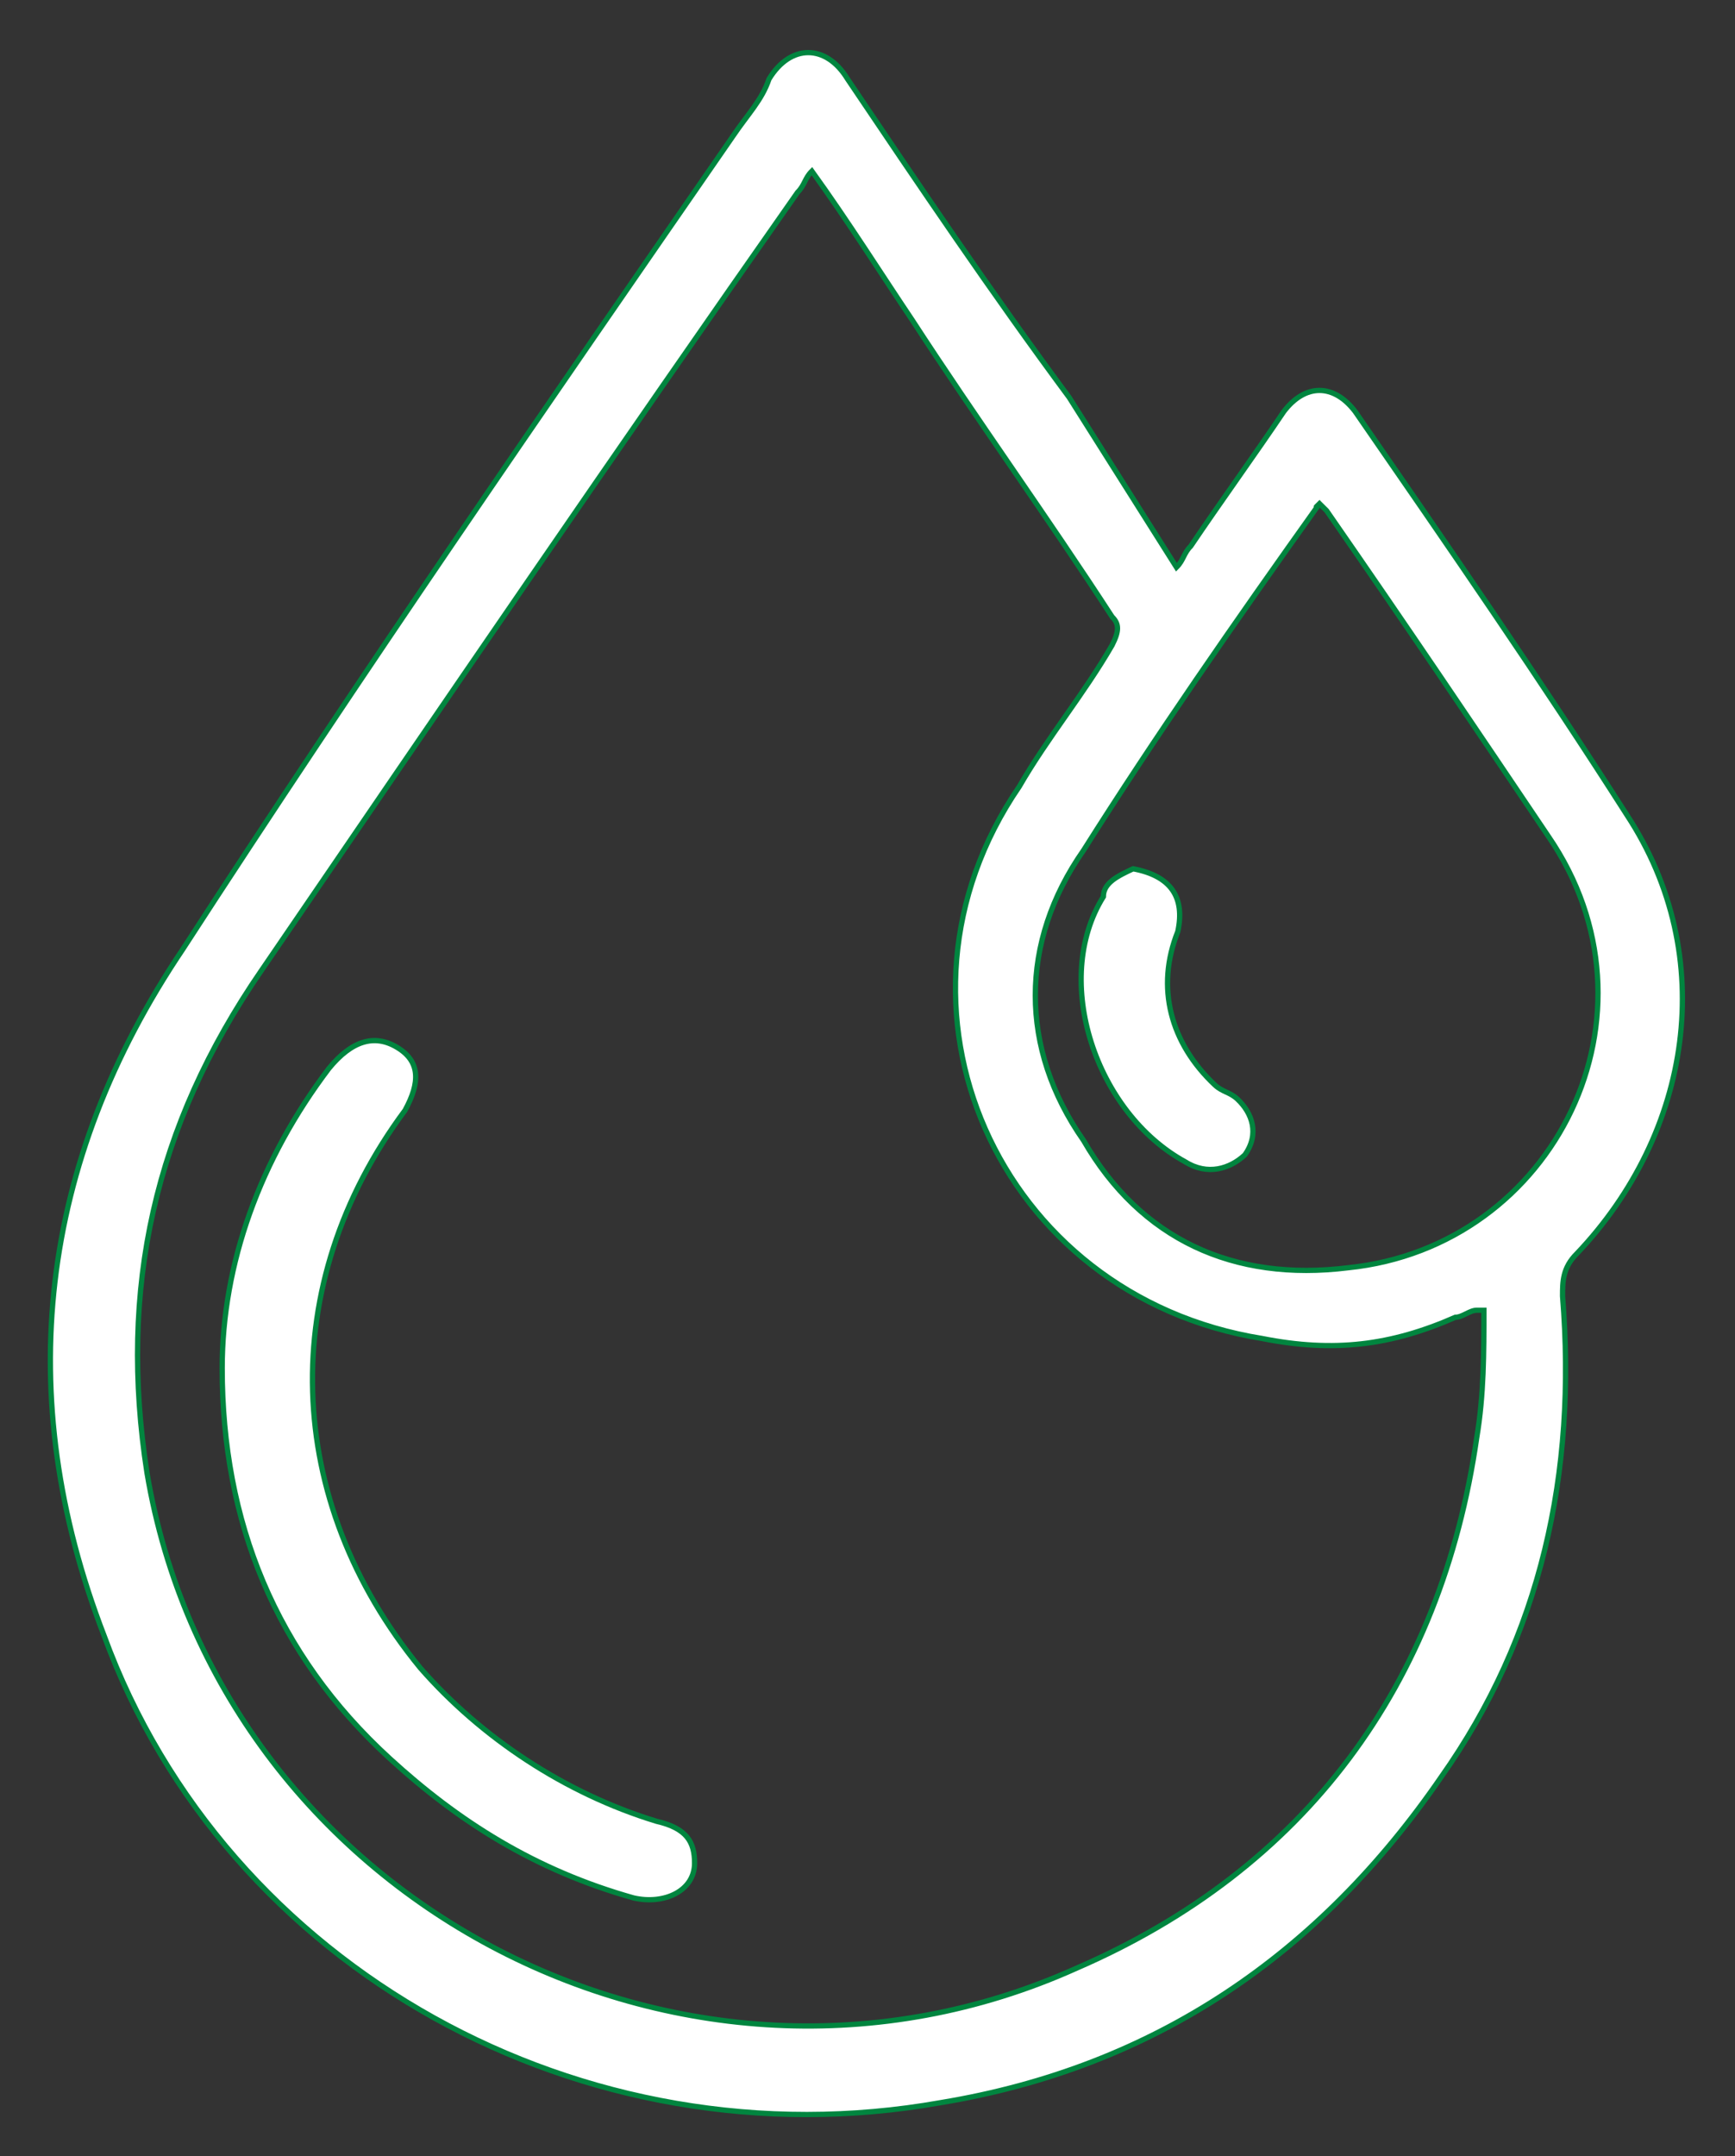 <svg width="33" height="41" viewBox="0 0 33 41" fill="none" xmlns="http://www.w3.org/2000/svg">
<rect x="0" y="0" width="33" height="41" fill="#333333" stroke="none"/>
<g id="Group 841">
<path id="Vector" d="M25.097 9.577C24.961 9.712 25.097 9.577 25.097 9.577C23.465 11.865 21.969 14.017 20.609 16.17C19.386 17.919 19.386 19.938 20.609 21.687C21.697 23.57 23.465 24.378 25.641 24.108C29.584 23.705 31.76 19.265 29.448 15.901C28.088 13.883 26.729 11.865 25.233 9.712C25.233 9.712 25.233 9.712 25.097 9.577ZM15.442 3.254C15.306 3.388 15.306 3.523 15.17 3.657C11.771 8.501 8.371 13.479 4.971 18.457C2.932 21.418 2.252 24.512 2.796 28.01C4.155 36.083 12.994 40.792 20.473 37.429C24.825 35.545 27.409 32.047 28.088 27.338C28.224 26.53 28.224 25.723 28.224 24.916C28.088 24.916 28.088 24.916 28.088 24.916C27.953 24.916 27.817 25.05 27.681 25.05C26.457 25.588 25.369 25.723 24.009 25.454C18.978 24.647 16.53 19.13 19.386 14.959C19.93 14.017 20.609 13.21 21.153 12.268C21.289 11.999 21.289 11.865 21.153 11.73C19.93 9.846 18.57 7.963 17.346 6.079C16.802 5.272 16.122 4.196 15.442 3.254ZM22.377 10.788C22.513 10.654 22.513 10.519 22.649 10.385C23.193 9.577 23.873 8.636 24.417 7.828C24.825 7.29 25.369 7.29 25.777 7.828C27.545 10.385 29.312 12.941 30.944 15.498C32.712 18.188 32.168 21.552 29.992 23.839C29.72 24.108 29.72 24.378 29.72 24.647C29.992 28.01 29.312 31.105 27.409 33.796C25.097 37.16 21.969 39.312 17.89 39.985C11.091 41.196 4.291 37.429 1.98 31.105C0.212 26.53 0.756 22.09 3.475 18.054C6.875 12.806 10.411 7.694 13.946 2.581C14.218 2.177 14.49 1.908 14.626 1.505C15.034 0.832 15.714 0.832 16.122 1.505C17.482 3.523 18.842 5.541 20.337 7.559C21.017 8.636 21.697 9.712 22.377 10.788Z" fill="white" stroke="#00853F" stroke-width="0.1" stroke-miterlimit="10"/>
<path id="Vector_2" d="M4.226 26.018C4.226 24.03 4.95 22.042 6.255 20.319C6.689 19.788 7.124 19.656 7.559 19.921C7.994 20.186 7.994 20.584 7.704 21.114C5.24 24.428 5.385 28.537 7.994 31.718C9.153 33.044 10.748 34.104 12.487 34.634C13.066 34.767 13.211 35.032 13.211 35.43C13.211 35.96 12.632 36.225 12.052 36.092C10.168 35.562 8.718 34.634 7.414 33.441C5.24 31.453 4.226 28.935 4.226 26.018Z" fill="white" stroke="#00853F" stroke-width="0.1" stroke-miterlimit="10"/>
<path id="Vector_3" d="M21.552 16.521C22.26 16.654 22.544 17.052 22.402 17.715C21.977 18.777 22.26 19.838 23.11 20.635C23.252 20.767 23.393 20.767 23.535 20.9C23.818 21.166 23.96 21.564 23.677 21.962C23.393 22.227 22.968 22.36 22.544 22.094C20.844 21.166 19.994 18.644 20.986 17.052C20.986 16.786 21.269 16.654 21.552 16.521Z" fill="white" stroke="#00853F" stroke-width="0.1" stroke-miterlimit="10"/>
</g>
</svg>
